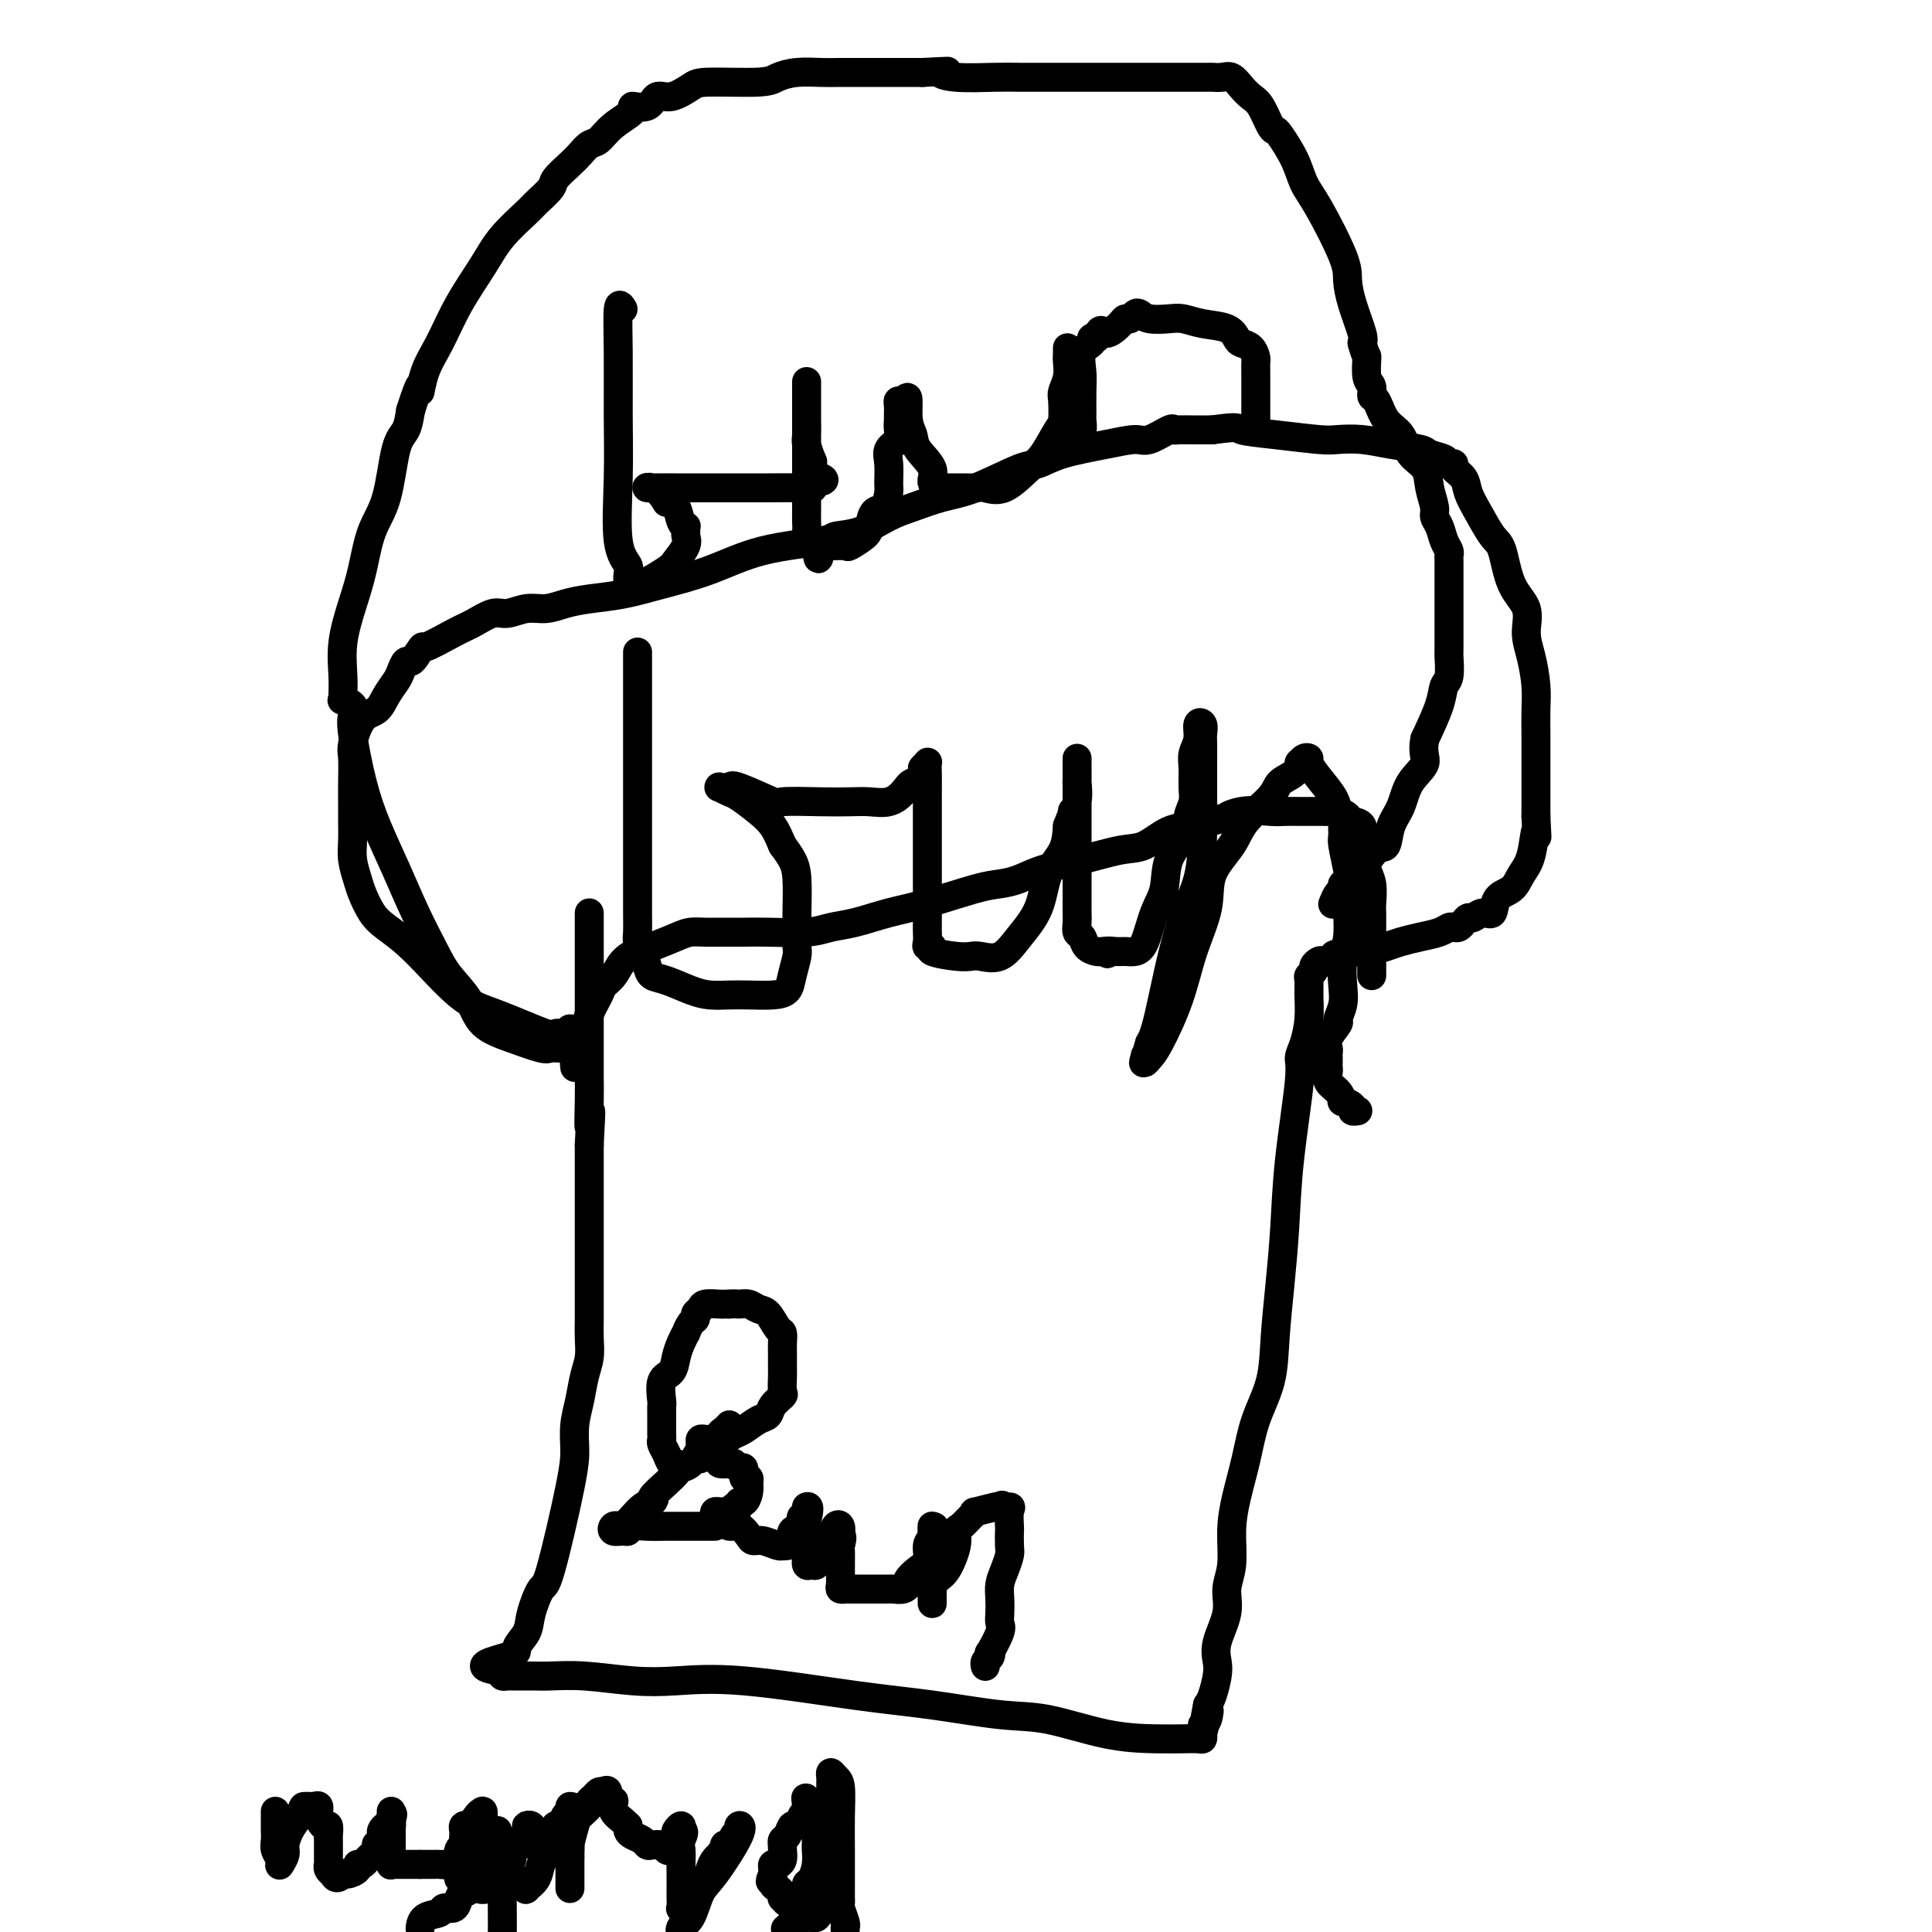 <svg viewBox='0 0 400 400' version='1.1' xmlns='http://www.w3.org/2000/svg' xmlns:xlink='http://www.w3.org/1999/xlink'><g fill='none' stroke='#000000' stroke-width='6' stroke-linecap='round' stroke-linejoin='round'><path d='M118,213c-0.014,0.425 -0.027,0.849 0,1c0.027,0.151 0.095,0.027 0,0c-0.095,-0.027 -0.352,0.042 -1,0c-0.648,-0.042 -1.687,-0.195 -2,0c-0.313,0.195 0.100,0.736 -2,0c-2.100,-0.736 -6.712,-2.751 -10,-4c-3.288,-1.249 -5.252,-1.731 -8,-4c-2.748,-2.269 -6.280,-6.325 -9,-9c-2.720,-2.675 -4.627,-3.968 -6,-5c-1.373,-1.032 -2.210,-1.801 -3,-3c-0.790,-1.199 -1.532,-2.828 -2,-4c-0.468,-1.172 -0.661,-1.887 -1,-3c-0.339,-1.113 -0.823,-2.624 -1,-4c-0.177,-1.376 -0.047,-2.617 0,-4c0.047,-1.383 0.011,-2.909 0,-4c-0.011,-1.091 0.002,-1.746 0,-3c-0.002,-1.254 -0.019,-3.108 0,-5c0.019,-1.892 0.074,-3.822 0,-5c-0.074,-1.178 -0.276,-1.604 0,-3c0.276,-1.396 1.029,-3.763 2,-5c0.971,-1.237 2.158,-1.344 3,-2c0.842,-0.656 1.339,-1.860 2,-3c0.661,-1.140 1.487,-2.217 2,-3c0.513,-0.783 0.715,-1.272 1,-2c0.285,-0.728 0.654,-1.696 1,-2c0.346,-0.304 0.670,0.056 1,0c0.330,-0.056 0.665,-0.528 1,-1'/><path d='M86,136c2.150,-3.079 1.025,-1.777 2,-2c0.975,-0.223 4.049,-1.973 6,-3c1.951,-1.027 2.780,-1.332 4,-2c1.220,-0.668 2.832,-1.699 4,-2c1.168,-0.301 1.892,0.126 3,0c1.108,-0.126 2.601,-0.807 4,-1c1.399,-0.193 2.705,0.100 4,0c1.295,-0.100 2.579,-0.595 4,-1c1.421,-0.405 2.977,-0.721 5,-1c2.023,-0.279 4.511,-0.523 7,-1c2.489,-0.477 4.979,-1.189 8,-2c3.021,-0.811 6.575,-1.721 10,-3c3.425,-1.279 6.723,-2.927 11,-4c4.277,-1.073 9.535,-1.572 12,-2c2.465,-0.428 2.139,-0.787 3,-1c0.861,-0.213 2.911,-0.281 5,-1c2.089,-0.719 4.219,-2.088 6,-3c1.781,-0.912 3.214,-1.367 5,-2c1.786,-0.633 3.926,-1.443 6,-2c2.074,-0.557 4.083,-0.859 7,-2c2.917,-1.141 6.742,-3.119 9,-4c2.258,-0.881 2.948,-0.665 4,-1c1.052,-0.335 2.464,-1.222 5,-2c2.536,-0.778 6.196,-1.448 9,-2c2.804,-0.552 4.753,-0.985 6,-1c1.247,-0.015 1.792,0.388 3,0c1.208,-0.388 3.078,-1.568 4,-2c0.922,-0.432 0.897,-0.116 1,0c0.103,0.116 0.336,0.031 1,0c0.664,-0.031 1.761,-0.009 3,0c1.239,0.009 2.619,0.004 4,0'/><path d='M251,89c5.863,-0.818 5.021,-0.364 6,0c0.979,0.364 3.778,0.636 7,1c3.222,0.364 6.867,0.818 9,1c2.133,0.182 2.755,0.090 4,0c1.245,-0.090 3.115,-0.179 5,0c1.885,0.179 3.786,0.626 6,1c2.214,0.374 4.741,0.674 6,1c1.259,0.326 1.250,0.678 2,1c0.750,0.322 2.261,0.613 3,1c0.739,0.387 0.708,0.869 1,1c0.292,0.131 0.906,-0.088 1,0c0.094,0.088 -0.333,0.482 0,1c0.333,0.518 1.426,1.160 2,2c0.574,0.840 0.627,1.880 1,3c0.373,1.120 1.064,2.322 2,4c0.936,1.678 2.117,3.834 3,5c0.883,1.166 1.469,1.342 2,3c0.531,1.658 1.008,4.799 2,7c0.992,2.201 2.501,3.463 3,5c0.499,1.537 -0.010,3.350 0,5c0.010,1.650 0.539,3.138 1,5c0.461,1.862 0.856,4.099 1,6c0.144,1.901 0.039,3.466 0,5c-0.039,1.534 -0.010,3.037 0,5c0.010,1.963 0.003,4.385 0,6c-0.003,1.615 -0.001,2.423 0,3c0.001,0.577 0.000,0.925 0,2c-0.000,1.075 -0.000,2.879 0,4c0.000,1.121 0.000,1.561 0,2'/><path d='M318,169c0.343,7.082 0.200,3.285 0,3c-0.200,-0.285 -0.459,2.940 -1,5c-0.541,2.060 -1.366,2.953 -2,4c-0.634,1.047 -1.077,2.246 -2,3c-0.923,0.754 -2.327,1.063 -3,2c-0.673,0.937 -0.614,2.503 -1,3c-0.386,0.497 -1.217,-0.073 -2,0c-0.783,0.073 -1.519,0.790 -2,1c-0.481,0.210 -0.706,-0.088 -1,0c-0.294,0.088 -0.658,0.563 -1,1c-0.342,0.437 -0.664,0.838 -1,1c-0.336,0.162 -0.688,0.085 -1,0c-0.312,-0.085 -0.585,-0.178 -1,0c-0.415,0.178 -0.971,0.626 -2,1c-1.029,0.374 -2.531,0.675 -4,1c-1.469,0.325 -2.905,0.676 -4,1c-1.095,0.324 -1.850,0.623 -3,1c-1.150,0.377 -2.694,0.832 -4,1c-1.306,0.168 -2.373,0.048 -3,0c-0.627,-0.048 -0.813,-0.024 -1,0'/><path d='M279,197c-4.892,1.270 -2.123,0.445 -1,0c1.123,-0.445 0.598,-0.508 0,0c-0.598,0.508 -1.269,1.589 -2,2c-0.731,0.411 -1.520,0.152 -2,0c-0.480,-0.152 -0.650,-0.197 -1,0c-0.350,0.197 -0.878,0.634 -1,1c-0.122,0.366 0.164,0.659 0,1c-0.164,0.341 -0.779,0.731 -1,1c-0.221,0.269 -0.049,0.418 0,1c0.049,0.582 -0.023,1.598 0,3c0.023,1.402 0.143,3.191 0,5c-0.143,1.809 -0.549,3.637 -1,5c-0.451,1.363 -0.947,2.261 -1,3c-0.053,0.739 0.336,1.321 0,5c-0.336,3.679 -1.398,10.456 -2,16c-0.602,5.544 -0.746,9.856 -1,14c-0.254,4.144 -0.620,8.121 -1,12c-0.380,3.879 -0.774,7.659 -1,11c-0.226,3.341 -0.285,6.243 -1,9c-0.715,2.757 -2.085,5.370 -3,8c-0.915,2.630 -1.374,5.276 -2,8c-0.626,2.724 -1.420,5.524 -2,8c-0.580,2.476 -0.948,4.626 -1,7c-0.052,2.374 0.210,4.971 0,7c-0.210,2.029 -0.893,3.490 -1,5c-0.107,1.510 0.361,3.069 0,5c-0.361,1.931 -1.550,4.233 -2,6c-0.450,1.767 -0.162,2.999 0,4c0.162,1.001 0.197,1.769 0,3c-0.197,1.231 -0.628,2.923 -1,4c-0.372,1.077 -0.686,1.538 -1,2'/><path d='M250,353c-2.027,10.770 -0.596,4.195 0,2c0.596,-2.195 0.356,-0.010 0,1c-0.356,1.010 -0.829,0.845 -1,1c-0.171,0.155 -0.039,0.630 0,1c0.039,0.370 -0.015,0.635 0,1c0.015,0.365 0.100,0.829 0,1c-0.100,0.171 -0.383,0.049 -1,0c-0.617,-0.049 -1.568,-0.026 -3,0c-1.432,0.026 -3.346,0.053 -6,0c-2.654,-0.053 -6.047,-0.187 -10,-1c-3.953,-0.813 -8.467,-2.306 -12,-3c-3.533,-0.694 -6.084,-0.589 -10,-1c-3.916,-0.411 -9.197,-1.339 -14,-2c-4.803,-0.661 -9.129,-1.057 -16,-2c-6.871,-0.943 -16.288,-2.435 -23,-3c-6.712,-0.565 -10.720,-0.204 -14,0c-3.280,0.204 -5.832,0.251 -9,0c-3.168,-0.251 -6.953,-0.799 -10,-1c-3.047,-0.201 -5.356,-0.053 -7,0c-1.644,0.053 -2.623,0.011 -4,0c-1.377,-0.011 -3.153,0.007 -4,0c-0.847,-0.007 -0.767,-0.040 -1,0c-0.233,0.040 -0.781,0.154 -1,0c-0.219,-0.154 -0.110,-0.577 0,-1'/><path d='M104,346c-7.600,-0.905 -1.599,-2.167 1,-3c2.599,-0.833 1.796,-1.239 2,-2c0.204,-0.761 1.413,-1.879 2,-3c0.587,-1.121 0.550,-2.245 1,-4c0.450,-1.755 1.388,-4.142 2,-5c0.612,-0.858 0.899,-0.188 2,-4c1.101,-3.812 3.016,-12.105 4,-17c0.984,-4.895 1.038,-6.391 1,-8c-0.038,-1.609 -0.168,-3.329 0,-5c0.168,-1.671 0.633,-3.292 1,-5c0.367,-1.708 0.634,-3.502 1,-5c0.366,-1.498 0.830,-2.698 1,-4c0.170,-1.302 0.046,-2.705 0,-4c-0.046,-1.295 -0.012,-2.480 0,-4c0.012,-1.520 0.003,-3.373 0,-5c-0.003,-1.627 -0.001,-3.027 0,-4c0.001,-0.973 0.000,-1.518 0,-3c-0.000,-1.482 -0.000,-3.902 0,-5c0.000,-1.098 0.000,-0.876 0,-1c-0.000,-0.124 -0.000,-0.596 0,-1c0.000,-0.404 0.000,-0.740 0,-1c-0.000,-0.260 -0.000,-0.444 0,-1c0.000,-0.556 0.000,-1.483 0,-2c-0.000,-0.517 -0.000,-0.623 0,-1c0.000,-0.377 0.000,-1.025 0,-2c-0.000,-0.975 -0.000,-2.279 0,-4c0.000,-1.721 0.000,-3.861 0,-6'/><path d='M122,237c0.619,-11.643 0.166,-5.250 0,-4c-0.166,1.250 -0.044,-2.642 0,-5c0.044,-2.358 0.012,-3.183 0,-5c-0.012,-1.817 -0.003,-4.626 0,-7c0.003,-2.374 0.001,-4.311 0,-6c-0.001,-1.689 -0.000,-3.128 0,-5c0.000,-1.872 0.000,-4.176 0,-6c-0.000,-1.824 -0.000,-3.168 0,-4c0.000,-0.832 0.000,-1.151 0,-2c-0.000,-0.849 -0.000,-2.229 0,-3c0.000,-0.771 0.000,-0.935 0,-1c-0.000,-0.065 -0.000,-0.033 0,0'/><path d='M119,221c-0.087,-0.829 -0.174,-1.657 0,-2c0.174,-0.343 0.609,-0.199 1,-1c0.391,-0.801 0.738,-2.545 1,-4c0.262,-1.455 0.439,-2.620 1,-4c0.561,-1.380 1.505,-2.976 2,-4c0.495,-1.024 0.542,-1.478 1,-2c0.458,-0.522 1.326,-1.113 2,-2c0.674,-0.887 1.152,-2.070 2,-3c0.848,-0.930 2.065,-1.608 3,-2c0.935,-0.392 1.589,-0.497 3,-1c1.411,-0.503 3.581,-1.403 5,-2c1.419,-0.597 2.087,-0.892 3,-1c0.913,-0.108 2.071,-0.028 3,0c0.929,0.028 1.630,0.004 3,0c1.370,-0.004 3.410,0.011 5,0c1.590,-0.011 2.730,-0.048 5,0c2.270,0.048 5.669,0.180 8,0c2.331,-0.180 3.593,-0.671 5,-1c1.407,-0.329 2.960,-0.494 5,-1c2.040,-0.506 4.569,-1.353 7,-2c2.431,-0.647 4.765,-1.093 8,-2c3.235,-0.907 7.369,-2.273 10,-3c2.631,-0.727 3.757,-0.815 5,-1c1.243,-0.185 2.603,-0.467 4,-1c1.397,-0.533 2.830,-1.316 5,-2c2.170,-0.684 5.077,-1.268 8,-2c2.923,-0.732 5.863,-1.610 8,-2c2.137,-0.390 3.470,-0.290 5,-1c1.530,-0.710 3.258,-2.230 5,-3c1.742,-0.770 3.498,-0.792 5,-1c1.502,-0.208 2.751,-0.604 4,-1'/><path d='M251,170c12.320,-3.415 6.119,-1.451 4,-1c-2.119,0.451 -0.156,-0.611 2,-1c2.156,-0.389 4.504,-0.104 6,0c1.496,0.104 2.140,0.028 3,0c0.860,-0.028 1.935,-0.008 3,0c1.065,0.008 2.121,0.005 3,0c0.879,-0.005 1.582,-0.012 2,0c0.418,0.012 0.550,0.042 1,0c0.450,-0.042 1.217,-0.158 2,0c0.783,0.158 1.582,0.590 2,1c0.418,0.410 0.456,0.799 1,1c0.544,0.201 1.595,0.213 2,1c0.405,0.787 0.165,2.348 0,3c-0.165,0.652 -0.254,0.395 0,1c0.254,0.605 0.853,2.072 1,3c0.147,0.928 -0.157,1.315 0,2c0.157,0.685 0.774,1.667 1,3c0.226,1.333 0.061,3.017 0,4c-0.061,0.983 -0.016,1.265 0,2c0.016,0.735 0.004,1.924 0,3c-0.004,1.076 -0.001,2.040 0,3c0.001,0.960 0.000,1.917 0,3c-0.000,1.083 -0.000,2.292 0,3c0.000,0.708 0.000,0.917 0,1c-0.000,0.083 -0.000,0.042 0,0'/><path d='M118,217c0.172,-0.003 0.344,-0.006 0,0c-0.344,0.006 -1.205,0.023 -2,0c-0.795,-0.023 -1.523,-0.084 -2,0c-0.477,0.084 -0.701,0.312 -2,0c-1.299,-0.312 -3.673,-1.164 -6,-2c-2.327,-0.836 -4.607,-1.655 -6,-3c-1.393,-1.345 -1.898,-3.217 -3,-5c-1.102,-1.783 -2.802,-3.478 -4,-5c-1.198,-1.522 -1.896,-2.870 -3,-5c-1.104,-2.130 -2.615,-5.042 -4,-8c-1.385,-2.958 -2.645,-5.961 -4,-9c-1.355,-3.039 -2.806,-6.113 -4,-9c-1.194,-2.887 -2.131,-5.586 -3,-9c-0.869,-3.414 -1.669,-7.541 -2,-10c-0.331,-2.459 -0.194,-3.248 0,-4c0.194,-0.752 0.445,-1.465 0,-2c-0.445,-0.535 -1.585,-0.891 -2,-1c-0.415,-0.109 -0.105,0.030 0,0c0.105,-0.030 0.006,-0.230 0,-1c-0.006,-0.770 0.080,-2.109 0,-4c-0.080,-1.891 -0.327,-4.334 0,-7c0.327,-2.666 1.228,-5.554 2,-8c0.772,-2.446 1.415,-4.450 2,-7c0.585,-2.550 1.113,-5.647 2,-8c0.887,-2.353 2.135,-3.960 3,-7c0.865,-3.040 1.348,-7.511 2,-10c0.652,-2.489 1.472,-2.997 2,-4c0.528,-1.003 0.764,-2.502 1,-4'/><path d='M85,85c2.594,-8.159 2.081,-4.558 2,-4c-0.081,0.558 0.272,-1.928 1,-4c0.728,-2.072 1.831,-3.732 3,-6c1.169,-2.268 2.405,-5.145 4,-8c1.595,-2.855 3.549,-5.689 5,-8c1.451,-2.311 2.400,-4.099 4,-6c1.600,-1.901 3.850,-3.917 5,-5c1.150,-1.083 1.200,-1.234 2,-2c0.800,-0.766 2.350,-2.146 3,-3c0.650,-0.854 0.400,-1.183 1,-2c0.600,-0.817 2.049,-2.122 3,-3c0.951,-0.878 1.405,-1.327 2,-2c0.595,-0.673 1.330,-1.568 2,-2c0.670,-0.432 1.275,-0.401 2,-1c0.725,-0.599 1.569,-1.829 3,-3c1.431,-1.171 3.449,-2.284 4,-3c0.551,-0.716 -0.364,-1.036 0,-1c0.364,0.036 2.009,0.426 3,0c0.991,-0.426 1.330,-1.669 2,-2c0.670,-0.331 1.673,0.248 3,0c1.327,-0.248 2.979,-1.324 4,-2c1.021,-0.676 1.410,-0.952 4,-1c2.590,-0.048 7.381,0.131 10,0c2.619,-0.131 3.066,-0.571 4,-1c0.934,-0.429 2.354,-0.847 4,-1c1.646,-0.153 3.517,-0.041 5,0c1.483,0.041 2.577,0.011 4,0c1.423,-0.011 3.175,-0.003 5,0c1.825,0.003 3.722,0.001 5,0c1.278,-0.001 1.937,-0.000 3,0c1.063,0.000 2.532,0.000 4,0'/><path d='M191,15c7.642,-0.370 4.748,-0.295 4,0c-0.748,0.295 0.649,0.811 3,1c2.351,0.189 5.656,0.051 8,0c2.344,-0.051 3.726,-0.014 5,0c1.274,0.014 2.440,0.004 4,0c1.560,-0.004 3.515,-0.001 5,0c1.485,0.001 2.499,0.000 4,0c1.501,-0.000 3.490,-0.000 5,0c1.510,0.000 2.543,0.000 4,0c1.457,-0.000 3.340,0.000 5,0c1.660,-0.000 3.098,-0.000 4,0c0.902,0.000 1.267,0.000 2,0c0.733,-0.000 1.835,-0.002 3,0c1.165,0.002 2.395,0.006 3,0c0.605,-0.006 0.585,-0.023 1,0c0.415,0.023 1.266,0.087 2,0c0.734,-0.087 1.352,-0.325 2,0c0.648,0.325 1.326,1.211 2,2c0.674,0.789 1.345,1.479 2,2c0.655,0.521 1.296,0.872 2,2c0.704,1.128 1.473,3.033 2,4c0.527,0.967 0.813,0.997 1,1c0.187,0.003 0.275,-0.022 1,1c0.725,1.022 2.089,3.091 3,5c0.911,1.909 1.370,3.660 2,5c0.630,1.340 1.430,2.271 3,5c1.570,2.729 3.910,7.256 5,10c1.090,2.744 0.931,3.705 1,5c0.069,1.295 0.365,2.926 1,5c0.635,2.074 1.610,4.593 2,6c0.390,1.407 0.195,1.704 0,2'/><path d='M282,71c0.862,3.245 1.018,2.358 1,3c-0.018,0.642 -0.210,2.812 0,4c0.210,1.188 0.823,1.394 1,2c0.177,0.606 -0.081,1.611 0,2c0.081,0.389 0.502,0.161 1,1c0.498,0.839 1.075,2.744 2,4c0.925,1.256 2.199,1.863 3,3c0.801,1.137 1.128,2.805 2,4c0.872,1.195 2.289,1.919 3,3c0.711,1.081 0.715,2.520 1,4c0.285,1.480 0.851,3.002 1,4c0.149,0.998 -0.118,1.472 0,2c0.118,0.528 0.620,1.111 1,2c0.380,0.889 0.638,2.085 1,3c0.362,0.915 0.829,1.550 1,2c0.171,0.450 0.046,0.715 0,1c-0.046,0.285 -0.012,0.590 0,1c0.012,0.410 0.003,0.924 0,2c-0.003,1.076 -0.001,2.713 0,4c0.001,1.287 0.000,2.223 0,3c-0.000,0.777 -0.000,1.396 0,2c0.000,0.604 0.001,1.195 0,2c-0.001,0.805 -0.004,1.825 0,3c0.004,1.175 0.014,2.507 0,3c-0.014,0.493 -0.051,0.149 0,1c0.051,0.851 0.189,2.898 0,4c-0.189,1.102 -0.705,1.258 -1,2c-0.295,0.742 -0.370,2.069 -1,4c-0.630,1.931 -1.815,4.465 -3,7'/><path d='M295,153c-0.616,2.969 0.344,3.893 0,5c-0.344,1.107 -1.992,2.398 -3,4c-1.008,1.602 -1.376,3.514 -2,5c-0.624,1.486 -1.503,2.545 -2,4c-0.497,1.455 -0.610,3.307 -1,4c-0.390,0.693 -1.056,0.227 -2,1c-0.944,0.773 -2.165,2.783 -3,4c-0.835,1.217 -1.285,1.640 -2,2c-0.715,0.360 -1.694,0.657 -2,1c-0.306,0.343 0.062,0.731 0,1c-0.062,0.269 -0.555,0.419 -1,1c-0.445,0.581 -0.841,1.595 -1,2c-0.159,0.405 -0.079,0.203 0,0'/><path d='M129,64c-0.424,-0.705 -0.848,-1.410 -1,0c-0.152,1.410 -0.033,4.934 0,9c0.033,4.066 -0.019,8.675 0,13c0.019,4.325 0.111,8.367 0,13c-0.111,4.633 -0.423,9.858 0,13c0.423,3.142 1.581,4.201 2,5c0.419,0.799 0.097,1.339 0,2c-0.097,0.661 0.029,1.444 0,2c-0.029,0.556 -0.215,0.885 0,1c0.215,0.115 0.830,0.015 1,0c0.170,-0.015 -0.105,0.053 0,0c0.105,-0.053 0.588,-0.227 2,-1c1.412,-0.773 3.751,-2.143 5,-3c1.249,-0.857 1.406,-1.200 2,-2c0.594,-0.800 1.624,-2.056 2,-3c0.376,-0.944 0.098,-1.574 0,-2c-0.098,-0.426 -0.014,-0.646 0,-1c0.014,-0.354 -0.040,-0.841 0,-1c0.040,-0.159 0.176,0.009 0,0c-0.176,-0.009 -0.663,-0.195 -1,-1c-0.337,-0.805 -0.525,-2.230 -1,-3c-0.475,-0.770 -1.238,-0.885 -2,-1'/><path d='M138,104c-1.206,-2.072 -2.220,-2.751 -3,-3c-0.780,-0.249 -1.327,-0.067 -1,0c0.327,0.067 1.528,0.018 2,0c0.472,-0.018 0.214,-0.004 4,0c3.786,0.004 11.617,-0.002 15,0c3.383,0.002 2.319,0.011 4,0c1.681,-0.011 6.106,-0.041 8,0c1.894,0.041 1.255,0.155 1,0c-0.255,-0.155 -0.128,-0.577 0,-1'/><path d='M168,100c5.109,-0.491 1.383,-1.218 0,-2c-1.383,-0.782 -0.423,-1.619 0,-2c0.423,-0.381 0.310,-0.307 0,-1c-0.310,-0.693 -0.815,-2.152 -1,-3c-0.185,-0.848 -0.050,-1.084 0,-2c0.050,-0.916 0.013,-2.511 0,-3c-0.013,-0.489 -0.004,0.127 0,0c0.004,-0.127 0.001,-0.999 0,-2c-0.001,-1.001 -0.000,-2.132 0,-3c0.000,-0.868 0.000,-1.472 0,-2c-0.000,-0.528 -0.000,-0.979 0,-1c0.000,-0.021 -0.000,0.388 0,1c0.000,0.612 0.000,1.427 0,3c-0.000,1.573 -0.000,3.906 0,6c0.000,2.094 0.000,3.950 0,6c-0.000,2.050 -0.002,4.293 0,6c0.002,1.707 0.006,2.877 0,4c-0.006,1.123 -0.022,2.198 0,3c0.022,0.802 0.083,1.331 0,2c-0.083,0.669 -0.309,1.477 0,2c0.309,0.523 1.155,0.762 2,1'/><path d='M169,113c0.474,5.260 0.660,1.409 1,0c0.340,-1.409 0.834,-0.376 1,0c0.166,0.376 0.002,0.094 0,0c-0.002,-0.094 0.157,-0.002 1,0c0.843,0.002 2.372,-0.088 3,0c0.628,0.088 0.357,0.352 1,0c0.643,-0.352 2.201,-1.320 3,-2c0.799,-0.680 0.841,-1.072 1,-2c0.159,-0.928 0.435,-2.391 1,-3c0.565,-0.609 1.417,-0.365 2,-1c0.583,-0.635 0.896,-2.148 1,-3c0.104,-0.852 -0.000,-1.043 0,-2c0.000,-0.957 0.105,-2.681 0,-4c-0.105,-1.319 -0.420,-2.234 0,-3c0.420,-0.766 1.577,-1.384 2,-2c0.423,-0.616 0.114,-1.229 0,-2c-0.114,-0.771 -0.031,-1.700 0,-2c0.031,-0.300 0.011,0.027 0,0c-0.011,-0.027 -0.013,-0.409 0,-1c0.013,-0.591 0.042,-1.390 0,-2c-0.042,-0.610 -0.155,-1.031 0,-1c0.155,0.031 0.577,0.516 1,1'/><path d='M187,84c1.406,-3.932 0.921,-0.262 1,2c0.079,2.262 0.723,3.118 1,4c0.277,0.882 0.189,1.792 1,3c0.811,1.208 2.522,2.716 3,4c0.478,1.284 -0.275,2.344 0,3c0.275,0.656 1.578,0.908 2,1c0.422,0.092 -0.039,0.025 0,0c0.039,-0.025 0.577,-0.006 1,0c0.423,0.006 0.731,0.001 1,0c0.269,-0.001 0.499,0.003 1,0c0.501,-0.003 1.271,-0.014 2,0c0.729,0.014 1.415,0.054 2,0c0.585,-0.054 1.067,-0.200 2,0c0.933,0.200 2.317,0.747 4,0c1.683,-0.747 3.667,-2.788 5,-4c1.333,-1.212 2.016,-1.594 3,-3c0.984,-1.406 2.267,-3.835 3,-5c0.733,-1.165 0.914,-1.065 1,-2c0.086,-0.935 0.076,-2.903 0,-4c-0.076,-1.097 -0.216,-1.322 0,-2c0.216,-0.678 0.790,-1.809 1,-3c0.210,-1.191 0.056,-2.443 0,-3c-0.056,-0.557 -0.015,-0.419 0,-1c0.015,-0.581 0.004,-1.880 0,-2c-0.004,-0.120 -0.002,0.940 0,2'/><path d='M221,74c0.475,-2.472 0.663,-1.153 1,0c0.337,1.153 0.822,2.140 1,3c0.178,0.860 0.048,1.592 0,2c-0.048,0.408 -0.012,0.490 0,1c0.012,0.510 0.002,1.448 0,2c-0.002,0.552 0.003,0.718 0,1c-0.003,0.282 -0.015,0.681 0,1c0.015,0.319 0.057,0.559 0,1c-0.057,0.441 -0.211,1.083 0,2c0.211,0.917 0.789,2.108 1,2c0.211,-0.108 0.054,-1.517 0,-2c-0.054,-0.483 -0.007,-0.041 0,-1c0.007,-0.959 -0.027,-3.318 0,-5c0.027,-1.682 0.115,-2.685 0,-4c-0.115,-1.315 -0.433,-2.940 0,-4c0.433,-1.060 1.617,-1.555 2,-2c0.383,-0.445 -0.033,-0.842 0,-1c0.033,-0.158 0.517,-0.079 1,0'/><path d='M227,70c0.903,-2.752 1.159,-1.133 2,-1c0.841,0.133 2.266,-1.219 3,-2c0.734,-0.781 0.775,-0.990 1,-1c0.225,-0.010 0.633,0.180 1,0c0.367,-0.180 0.691,-0.728 1,-1c0.309,-0.272 0.601,-0.266 1,0c0.399,0.266 0.905,0.791 2,1c1.095,0.209 2.780,0.101 4,0c1.220,-0.101 1.975,-0.196 3,0c1.025,0.196 2.320,0.681 4,1c1.680,0.319 3.746,0.471 5,1c1.254,0.529 1.695,1.436 2,2c0.305,0.564 0.474,0.784 1,1c0.526,0.216 1.409,0.428 2,1c0.591,0.572 0.890,1.505 1,2c0.110,0.495 0.029,0.551 0,1c-0.029,0.449 -0.008,1.289 0,2c0.008,0.711 0.002,1.293 0,2c-0.002,0.707 -0.001,1.538 0,2c0.001,0.462 0.000,0.554 0,1c-0.000,0.446 -0.000,1.247 0,2c0.000,0.753 0.000,1.459 0,2c-0.000,0.541 -0.000,0.916 0,1c0.000,0.084 0.000,-0.122 0,0c-0.000,0.122 -0.000,0.571 0,1c0.000,0.429 0.000,0.837 0,1c-0.000,0.163 -0.000,0.082 0,0'/><path d='M132,135c0.000,0.444 0.000,0.889 0,1c-0.000,0.111 -0.000,-0.111 0,1c0.000,1.111 0.000,3.554 0,7c-0.000,3.446 -0.000,7.895 0,11c0.000,3.105 0.000,4.866 0,8c-0.000,3.134 -0.001,7.641 0,11c0.001,3.359 0.003,5.571 0,8c-0.003,2.429 -0.012,5.077 0,7c0.012,1.923 0.043,3.121 0,4c-0.043,0.879 -0.162,1.439 0,2c0.162,0.561 0.605,1.124 1,2c0.395,0.876 0.741,2.067 1,3c0.259,0.933 0.432,1.609 1,2c0.568,0.391 1.532,0.497 3,1c1.468,0.503 3.439,1.403 5,2c1.561,0.597 2.712,0.890 4,1c1.288,0.110 2.712,0.036 4,0c1.288,-0.036 2.440,-0.034 4,0c1.560,0.034 3.528,0.099 5,0c1.472,-0.099 2.447,-0.361 3,-1c0.553,-0.639 0.684,-1.655 1,-3c0.316,-1.345 0.817,-3.021 1,-4c0.183,-0.979 0.047,-1.262 0,-2c-0.047,-0.738 -0.004,-1.930 0,-3c0.004,-1.070 -0.030,-2.019 0,-4c0.030,-1.981 0.123,-4.995 0,-7c-0.123,-2.005 -0.464,-3.001 -1,-4c-0.536,-0.999 -1.268,-1.999 -2,-3'/><path d='M162,175c-0.794,-1.852 -1.278,-2.983 -2,-4c-0.722,-1.017 -1.681,-1.918 -3,-3c-1.319,-1.082 -2.996,-2.343 -4,-3c-1.004,-0.657 -1.333,-0.711 -2,-1c-0.667,-0.289 -1.670,-0.812 -2,-1c-0.330,-0.188 0.015,-0.039 0,0c-0.015,0.039 -0.389,-0.032 0,0c0.389,0.032 1.541,0.166 2,0c0.459,-0.166 0.226,-0.633 2,0c1.774,0.633 5.555,2.365 7,3c1.445,0.635 0.554,0.172 2,0c1.446,-0.172 5.231,-0.051 8,0c2.769,0.051 4.523,0.034 6,0c1.477,-0.034 2.676,-0.084 4,0c1.324,0.084 2.771,0.303 4,0c1.229,-0.303 2.238,-1.128 3,-2c0.762,-0.872 1.276,-1.790 2,-2c0.724,-0.210 1.656,0.290 2,0c0.344,-0.290 0.098,-1.368 0,-2c-0.098,-0.632 -0.049,-0.816 0,-1'/><path d='M191,159c1.309,-1.385 1.083,-1.346 1,-1c-0.083,0.346 -0.022,1.000 0,2c0.022,1.000 0.006,2.347 0,5c-0.006,2.653 -0.001,6.612 0,10c0.001,3.388 -0.001,6.204 0,9c0.001,2.796 0.005,5.572 0,7c-0.005,1.428 -0.020,1.510 0,2c0.020,0.490 0.074,1.389 0,2c-0.074,0.611 -0.276,0.934 0,1c0.276,0.066 1.031,-0.127 1,0c-0.031,0.127 -0.847,0.573 0,1c0.847,0.427 3.359,0.836 5,1c1.641,0.164 2.411,0.084 3,0c0.589,-0.084 0.996,-0.171 2,0c1.004,0.171 2.605,0.599 4,0c1.395,-0.599 2.584,-2.224 4,-4c1.416,-1.776 3.060,-3.703 4,-6c0.940,-2.297 1.176,-4.965 2,-7c0.824,-2.035 2.235,-3.439 3,-5c0.765,-1.561 0.882,-3.281 1,-5'/><path d='M221,171c1.713,-4.185 0.995,-3.146 1,-3c0.005,0.146 0.733,-0.601 1,-2c0.267,-1.399 0.071,-3.451 0,-4c-0.071,-0.549 -0.019,0.406 0,0c0.019,-0.406 0.005,-2.172 0,-3c-0.005,-0.828 -0.001,-0.718 0,-1c0.001,-0.282 0.000,-0.958 0,-1c-0.000,-0.042 -0.000,0.549 0,1c0.000,0.451 0.000,0.763 0,2c-0.000,1.237 -0.000,3.399 0,5c0.000,1.601 0.000,2.640 0,4c-0.000,1.360 0.000,3.041 0,4c-0.000,0.959 -0.000,1.195 0,2c0.000,0.805 0.000,2.178 0,3c-0.000,0.822 -0.000,1.095 0,2c0.000,0.905 0.000,2.444 0,3c-0.000,0.556 -0.001,0.128 0,1c0.001,0.872 0.003,3.045 0,4c-0.003,0.955 -0.013,0.693 0,1c0.013,0.307 0.049,1.182 0,2c-0.049,0.818 -0.182,1.578 0,2c0.182,0.422 0.679,0.505 1,1c0.321,0.495 0.468,1.401 1,2c0.532,0.599 1.451,0.892 2,1c0.549,0.108 0.728,0.031 1,0c0.272,-0.031 0.636,-0.015 1,0'/><path d='M229,197c0.833,0.927 -0.086,0.246 0,0c0.086,-0.246 1.177,-0.057 2,0c0.823,0.057 1.376,-0.019 2,0c0.624,0.019 1.317,0.134 2,0c0.683,-0.134 1.356,-0.517 2,-2c0.644,-1.483 1.257,-4.067 2,-6c0.743,-1.933 1.614,-3.217 2,-5c0.386,-1.783 0.285,-4.065 1,-6c0.715,-1.935 2.244,-3.522 3,-5c0.756,-1.478 0.737,-2.846 1,-4c0.263,-1.154 0.806,-2.093 1,-3c0.194,-0.907 0.037,-1.781 0,-3c-0.037,-1.219 0.046,-2.784 0,-4c-0.046,-1.216 -0.223,-2.085 0,-3c0.223,-0.915 0.844,-1.876 1,-3c0.156,-1.124 -0.154,-2.411 0,-3c0.154,-0.589 0.773,-0.480 1,0c0.227,0.480 0.061,1.330 0,2c-0.061,0.670 -0.017,1.159 0,2c0.017,0.841 0.007,2.033 0,4c-0.007,1.967 -0.012,4.708 0,7c0.012,2.292 0.039,4.136 0,7c-0.039,2.864 -0.144,6.747 -1,10c-0.856,3.253 -2.461,5.876 -4,11c-1.539,5.124 -3.011,12.750 -4,17c-0.989,4.250 -1.494,5.125 -2,6'/><path d='M238,216c-1.777,5.959 -1.218,3.855 -1,3c0.218,-0.855 0.096,-0.461 0,0c-0.096,0.461 -0.165,0.991 0,1c0.165,0.009 0.563,-0.502 1,-1c0.437,-0.498 0.912,-0.985 2,-3c1.088,-2.015 2.788,-5.560 4,-9c1.212,-3.440 1.935,-6.775 3,-10c1.065,-3.225 2.471,-6.341 3,-9c0.529,-2.659 0.181,-4.862 1,-7c0.819,-2.138 2.804,-4.210 4,-6c1.196,-1.790 1.603,-3.296 3,-5c1.397,-1.704 3.785,-3.604 5,-5c1.215,-1.396 1.256,-2.287 2,-3c0.744,-0.713 2.189,-1.249 3,-2c0.811,-0.751 0.986,-1.716 1,-2c0.014,-0.284 -0.135,0.114 0,0c0.135,-0.114 0.554,-0.740 1,-1c0.446,-0.260 0.918,-0.155 1,0c0.082,0.155 -0.225,0.361 0,1c0.225,0.639 0.984,1.710 2,3c1.016,1.290 2.290,2.797 3,4c0.710,1.203 0.855,2.101 1,3'/><path d='M277,168c1.305,2.272 1.068,2.451 1,3c-0.068,0.549 0.035,1.467 0,2c-0.035,0.533 -0.206,0.682 0,2c0.206,1.318 0.788,3.804 1,5c0.212,1.196 0.053,1.102 0,2c-0.053,0.898 -0.000,2.788 0,4c0.000,1.212 -0.051,1.745 0,3c0.051,1.255 0.206,3.233 0,5c-0.206,1.767 -0.771,3.322 -1,5c-0.229,1.678 -0.121,3.478 0,5c0.121,1.522 0.257,2.765 0,4c-0.257,1.235 -0.906,2.464 -1,3c-0.094,0.536 0.367,0.381 0,1c-0.367,0.619 -1.562,2.011 -2,3c-0.438,0.989 -0.117,1.575 0,2c0.117,0.425 0.032,0.690 0,1c-0.032,0.310 -0.010,0.663 0,1c0.010,0.337 0.009,0.656 0,1c-0.009,0.344 -0.026,0.713 0,1c0.026,0.287 0.096,0.493 0,1c-0.096,0.507 -0.358,1.316 0,2c0.358,0.684 1.335,1.245 2,2c0.665,0.755 1.019,1.705 1,2c-0.019,0.295 -0.411,-0.065 0,0c0.411,0.065 1.626,0.553 2,1c0.374,0.447 -0.092,0.851 0,1c0.092,0.149 0.740,0.043 1,0c0.260,-0.043 0.130,-0.021 0,0'/><path d='M57,375c-0.001,0.357 -0.001,0.714 0,1c0.001,0.286 0.004,0.500 0,1c-0.004,0.500 -0.015,1.287 0,2c0.015,0.713 0.057,1.354 0,2c-0.057,0.646 -0.212,1.299 0,2c0.212,0.701 0.793,1.450 1,2c0.207,0.550 0.041,0.903 0,1c-0.041,0.097 0.044,-0.060 0,0c-0.044,0.060 -0.216,0.336 0,0c0.216,-0.336 0.821,-1.286 1,-2c0.179,-0.714 -0.067,-1.192 0,-2c0.067,-0.808 0.448,-1.945 1,-3c0.552,-1.055 1.276,-2.027 2,-3'/><path d='M62,376c0.781,-2.000 0.735,-2.002 1,-2c0.265,0.002 0.841,0.006 1,0c0.159,-0.006 -0.098,-0.022 0,0c0.098,0.022 0.552,0.081 1,0c0.448,-0.081 0.891,-0.302 1,0c0.109,0.302 -0.114,1.127 0,2c0.114,0.873 0.567,1.793 1,2c0.433,0.207 0.848,-0.300 1,0c0.152,0.300 0.041,1.408 0,2c-0.041,0.592 -0.011,0.669 0,1c0.011,0.331 0.003,0.916 0,1c-0.003,0.084 -0.000,-0.332 0,0c0.000,0.332 -0.001,1.412 0,2c0.001,0.588 0.004,0.683 0,1c-0.004,0.317 -0.015,0.856 0,1c0.015,0.144 0.056,-0.106 0,0c-0.056,0.106 -0.207,0.567 0,1c0.207,0.433 0.774,0.838 1,1c0.226,0.162 0.113,0.081 0,0'/><path d='M69,388c0.580,1.535 1.532,0.374 2,0c0.468,-0.374 0.454,0.040 1,0c0.546,-0.040 1.652,-0.535 2,-1c0.348,-0.465 -0.061,-0.899 0,-1c0.061,-0.101 0.591,0.132 1,0c0.409,-0.132 0.698,-0.627 1,-1c0.302,-0.373 0.616,-0.622 1,-1c0.384,-0.378 0.839,-0.885 1,-1c0.161,-0.115 0.029,0.162 0,0c-0.029,-0.162 0.045,-0.765 0,-1c-0.045,-0.235 -0.209,-0.104 0,0c0.209,0.104 0.791,0.182 1,0c0.209,-0.182 0.046,-0.622 0,-1c-0.046,-0.378 0.026,-0.693 0,-1c-0.026,-0.307 -0.151,-0.607 0,-1c0.151,-0.393 0.576,-0.880 1,-1c0.424,-0.120 0.846,0.128 1,0c0.154,-0.128 0.041,-0.632 0,-1c-0.041,-0.368 -0.011,-0.599 0,-1c0.011,-0.401 0.003,-0.972 0,-1c-0.003,-0.028 -0.002,0.486 0,1'/><path d='M81,376c0.619,-1.069 0.166,0.258 0,1c-0.166,0.742 -0.045,0.898 0,1c0.045,0.102 0.012,0.150 0,1c-0.012,0.850 -0.004,2.501 0,3c0.004,0.499 0.005,-0.153 0,0c-0.005,0.153 -0.017,1.113 0,2c0.017,0.887 0.064,1.702 0,2c-0.064,0.298 -0.238,0.080 0,0c0.238,-0.080 0.890,-0.021 1,0c0.110,0.021 -0.321,0.006 0,0c0.321,-0.006 1.395,-0.002 2,0c0.605,0.002 0.740,0.000 1,0c0.260,-0.000 0.646,-0.000 1,0c0.354,0.000 0.677,0.000 1,0'/><path d='M87,386c0.898,0.000 0.142,0.001 0,0c-0.142,-0.001 0.329,-0.003 1,0c0.671,0.003 1.543,0.012 2,0c0.457,-0.012 0.500,-0.044 1,0c0.500,0.044 1.458,0.165 2,0c0.542,-0.165 0.667,-0.618 1,-1c0.333,-0.382 0.873,-0.695 1,-1c0.127,-0.305 -0.159,-0.603 0,-1c0.159,-0.397 0.763,-0.894 1,-1c0.237,-0.106 0.106,0.179 0,0c-0.106,-0.179 -0.187,-0.822 0,-1c0.187,-0.178 0.642,0.111 1,0c0.358,-0.111 0.617,-0.620 1,-1c0.383,-0.380 0.888,-0.632 1,-1c0.112,-0.368 -0.169,-0.853 0,-1c0.169,-0.147 0.788,0.043 1,0c0.212,-0.043 0.019,-0.319 0,-1c-0.019,-0.681 0.138,-1.766 0,-2c-0.138,-0.234 -0.569,0.383 -1,1'/><path d='M99,376c0.746,-1.385 -0.388,0.152 -1,1c-0.612,0.848 -0.700,1.006 -1,1c-0.300,-0.006 -0.811,-0.175 -1,0c-0.189,0.175 -0.054,0.694 0,1c0.054,0.306 0.029,0.400 0,1c-0.029,0.600 -0.060,1.705 0,2c0.060,0.295 0.213,-0.219 0,0c-0.213,0.219 -0.790,1.173 -1,2c-0.210,0.827 -0.054,1.528 0,2c0.054,0.472 0.004,0.714 0,1c-0.004,0.286 0.037,0.615 0,1c-0.037,0.385 -0.154,0.824 0,1c0.154,0.176 0.577,0.088 1,0'/><path d='M96,389c-0.266,2.015 0.570,0.551 1,0c0.430,-0.551 0.453,-0.190 1,0c0.547,0.190 1.619,0.211 2,0c0.381,-0.211 0.073,-0.652 0,-1c-0.073,-0.348 0.089,-0.604 0,-1c-0.089,-0.396 -0.430,-0.933 0,-1c0.430,-0.067 1.632,0.337 2,0c0.368,-0.337 -0.098,-1.414 0,-2c0.098,-0.586 0.758,-0.681 1,-1c0.242,-0.319 0.065,-0.860 0,-1c-0.065,-0.140 -0.017,0.123 0,0c0.017,-0.123 0.005,-0.631 0,-1c-0.005,-0.369 -0.001,-0.599 0,-1c0.001,-0.401 0.000,-0.972 0,-1c-0.000,-0.028 -0.000,0.486 0,1'/><path d='M103,380c0.480,-0.957 0.181,1.150 0,2c-0.181,0.850 -0.245,0.443 0,1c0.245,0.557 0.798,2.077 1,3c0.202,0.923 0.055,1.248 0,3c-0.055,1.752 -0.016,4.929 0,7c0.016,2.071 0.008,3.035 0,4'/><path d='M87,399c-0.026,0.205 -0.053,0.411 0,0c0.053,-0.411 0.185,-1.437 1,-2c0.815,-0.563 2.311,-0.661 3,-1c0.689,-0.339 0.570,-0.917 1,-1c0.430,-0.083 1.410,0.331 2,0c0.590,-0.331 0.789,-1.407 1,-2c0.211,-0.593 0.432,-0.701 1,-1c0.568,-0.299 1.483,-0.787 2,-1c0.517,-0.213 0.635,-0.151 1,0c0.365,0.151 0.976,0.391 2,0c1.024,-0.391 2.460,-1.413 3,-2c0.540,-0.587 0.182,-0.738 0,-1c-0.182,-0.262 -0.190,-0.634 0,-1c0.190,-0.366 0.577,-0.727 1,-1c0.423,-0.273 0.883,-0.458 1,-1c0.117,-0.542 -0.109,-1.441 0,-2c0.109,-0.559 0.555,-0.780 1,-1'/><path d='M107,382c0.626,-0.979 0.691,0.074 1,0c0.309,-0.074 0.863,-1.274 1,-2c0.137,-0.726 -0.144,-0.978 0,-1c0.144,-0.022 0.712,0.186 1,0c0.288,-0.186 0.295,-0.765 0,-1c-0.295,-0.235 -0.892,-0.127 -1,0c-0.108,0.127 0.272,0.272 0,1c-0.272,0.728 -1.197,2.040 -2,3c-0.803,0.960 -1.483,1.567 -2,2c-0.517,0.433 -0.871,0.694 -1,1c-0.129,0.306 -0.035,0.659 0,1c0.035,0.341 0.009,0.669 0,1c-0.009,0.331 -0.003,0.666 0,1c0.003,0.334 0.001,0.667 0,1'/><path d='M104,389c-0.370,1.405 1.205,0.416 2,0c0.795,-0.416 0.808,-0.260 1,0c0.192,0.260 0.562,0.624 1,1c0.438,0.376 0.944,0.764 1,1c0.056,0.236 -0.340,0.319 0,0c0.340,-0.319 1.414,-1.041 2,-2c0.586,-0.959 0.683,-2.153 1,-3c0.317,-0.847 0.855,-1.345 1,-2c0.145,-0.655 -0.102,-1.466 0,-2c0.102,-0.534 0.552,-0.791 1,-1c0.448,-0.209 0.894,-0.370 1,-1c0.106,-0.630 -0.129,-1.728 0,-2c0.129,-0.272 0.623,0.284 1,0c0.377,-0.284 0.637,-1.406 1,-2c0.363,-0.594 0.828,-0.660 1,-1c0.172,-0.340 0.049,-0.954 0,-1c-0.049,-0.046 -0.025,0.477 0,1'/><path d='M118,375c1.392,-2.225 0.373,0.212 0,2c-0.373,1.788 -0.100,2.926 0,4c0.100,1.074 0.027,2.084 0,3c-0.027,0.916 -0.007,1.736 0,2c0.007,0.264 0.002,-0.030 0,0c-0.002,0.030 -0.001,0.384 0,1c0.001,0.616 0.000,1.493 0,2c-0.000,0.507 -0.000,0.644 0,1c0.000,0.356 0.000,0.929 0,1c-0.000,0.071 -0.000,-0.362 0,-1c0.000,-0.638 0.000,-1.480 0,-2c-0.000,-0.520 -0.001,-0.718 0,-1c0.001,-0.282 0.004,-0.650 0,-1c-0.004,-0.350 -0.013,-0.684 0,-1c0.013,-0.316 0.050,-0.613 0,-1c-0.050,-0.387 -0.186,-0.863 0,-2c0.186,-1.137 0.694,-2.934 1,-4c0.306,-1.066 0.411,-1.400 1,-2c0.589,-0.600 1.663,-1.468 2,-2c0.337,-0.532 -0.064,-0.730 0,-1c0.064,-0.270 0.594,-0.611 1,-1c0.406,-0.389 0.687,-0.825 1,-1c0.313,-0.175 0.656,-0.087 1,0'/><path d='M125,371c1.096,-0.924 0.836,0.267 1,1c0.164,0.733 0.752,1.009 1,1c0.248,-0.009 0.158,-0.305 0,0c-0.158,0.305 -0.383,1.209 0,2c0.383,0.791 1.372,1.469 2,2c0.628,0.531 0.893,0.916 1,1c0.107,0.084 0.056,-0.131 0,0c-0.056,0.131 -0.118,0.610 0,1c0.118,0.390 0.417,0.692 1,1c0.583,0.308 1.451,0.622 2,1c0.549,0.378 0.778,0.820 1,1c0.222,0.180 0.437,0.097 1,0c0.563,-0.097 1.475,-0.207 2,0c0.525,0.207 0.662,0.732 1,1c0.338,0.268 0.875,0.279 1,0c0.125,-0.279 -0.164,-0.848 0,-1c0.164,-0.152 0.780,0.112 1,0c0.220,-0.112 0.045,-0.602 0,-1c-0.045,-0.398 0.039,-0.705 0,-1c-0.039,-0.295 -0.203,-0.580 0,-1c0.203,-0.420 0.772,-0.977 1,-1c0.228,-0.023 0.114,0.489 0,1'/><path d='M141,379c1.083,-0.092 0.290,1.179 0,2c-0.290,0.821 -0.078,1.193 0,2c0.078,0.807 0.021,2.048 0,3c-0.021,0.952 -0.006,1.616 0,2c0.006,0.384 0.002,0.489 0,1c-0.002,0.511 -0.002,1.429 0,2c0.002,0.571 0.005,0.795 0,1c-0.005,0.205 -0.017,0.391 0,1c0.017,0.609 0.064,1.639 0,2c-0.064,0.361 -0.238,0.051 0,0c0.238,-0.051 0.890,0.157 1,0c0.110,-0.157 -0.321,-0.678 0,-1c0.321,-0.322 1.396,-0.443 2,-1c0.604,-0.557 0.739,-1.550 1,-2c0.261,-0.450 0.647,-0.358 1,-1c0.353,-0.642 0.672,-2.019 1,-3c0.328,-0.981 0.665,-1.566 1,-2c0.335,-0.434 0.667,-0.717 1,-1'/><path d='M149,384c1.415,-2.184 0.952,-2.144 1,-2c0.048,0.144 0.606,0.393 1,0c0.394,-0.393 0.625,-1.427 1,-2c0.375,-0.573 0.893,-0.687 1,-1c0.107,-0.313 -0.197,-0.827 0,-1c0.197,-0.173 0.897,-0.006 0,2c-0.897,2.006 -3.389,5.850 -5,8c-1.611,2.150 -2.339,2.607 -3,4c-0.661,1.393 -1.255,3.721 -2,5c-0.745,1.279 -1.641,1.508 -2,2c-0.359,0.492 -0.179,1.246 0,2'/><path d='M163,399c-0.348,0.302 -0.697,0.603 0,0c0.697,-0.603 2.438,-2.111 3,-3c0.562,-0.889 -0.056,-1.161 0,-2c0.056,-0.839 0.786,-2.246 1,-3c0.214,-0.754 -0.086,-0.857 0,-1c0.086,-0.143 0.559,-0.327 1,-1c0.441,-0.673 0.850,-1.833 1,-3c0.150,-1.167 0.040,-2.339 0,-3c-0.040,-0.661 -0.010,-0.811 0,-1c0.010,-0.189 -0.001,-0.418 0,-1c0.001,-0.582 0.014,-1.518 0,-2c-0.014,-0.482 -0.056,-0.511 0,-1c0.056,-0.489 0.208,-1.438 0,-2c-0.208,-0.562 -0.777,-0.738 -1,-1c-0.223,-0.262 -0.098,-0.609 0,-1c0.098,-0.391 0.171,-0.826 0,-1c-0.171,-0.174 -0.585,-0.087 -1,0'/><path d='M167,373c-0.322,-1.838 -0.128,0.066 0,1c0.128,0.934 0.189,0.898 0,1c-0.189,0.102 -0.629,0.342 -1,1c-0.371,0.658 -0.674,1.735 -1,2c-0.326,0.265 -0.676,-0.283 -1,0c-0.324,0.283 -0.623,1.399 -1,2c-0.377,0.601 -0.832,0.689 -1,1c-0.168,0.311 -0.048,0.844 0,1c0.048,0.156 0.023,-0.064 0,0c-0.023,0.064 -0.045,0.412 0,1c0.045,0.588 0.156,1.414 0,2c-0.156,0.586 -0.578,0.930 -1,1c-0.422,0.070 -0.844,-0.135 -1,0c-0.156,0.135 -0.044,0.610 0,1c0.044,0.390 0.022,0.695 0,1'/><path d='M160,388c-1.071,2.499 -0.248,1.248 0,1c0.248,-0.248 -0.078,0.507 0,1c0.078,0.493 0.560,0.725 1,1c0.440,0.275 0.839,0.595 1,1c0.161,0.405 0.085,0.897 0,1c-0.085,0.103 -0.180,-0.183 0,0c0.180,0.183 0.636,0.837 1,1c0.364,0.163 0.636,-0.163 1,0c0.364,0.163 0.819,0.814 1,1c0.181,0.186 0.086,-0.094 0,0c-0.086,0.094 -0.164,0.561 0,1c0.164,0.439 0.569,0.851 1,1c0.431,0.149 0.889,0.036 1,0c0.111,-0.036 -0.125,0.004 0,0c0.125,-0.004 0.611,-0.053 1,0c0.389,0.053 0.682,0.206 1,0c0.318,-0.206 0.662,-0.773 1,-2c0.338,-1.227 0.669,-3.113 1,-5'/><path d='M171,390c0.480,-2.278 0.181,-4.471 0,-6c-0.181,-1.529 -0.245,-2.392 0,-4c0.245,-1.608 0.798,-3.960 1,-5c0.202,-1.040 0.053,-0.766 0,-1c-0.053,-0.234 -0.012,-0.974 0,-2c0.012,-1.026 -0.007,-2.339 0,-3c0.007,-0.661 0.040,-0.672 0,-1c-0.040,-0.328 -0.154,-0.975 0,-1c0.154,-0.025 0.577,0.571 1,1c0.423,0.429 0.845,0.691 1,2c0.155,1.309 0.041,3.664 0,6c-0.041,2.336 -0.011,4.654 0,7c0.011,2.346 0.002,4.721 0,6c-0.002,1.279 0.003,1.464 0,2c-0.003,0.536 -0.015,1.425 0,2c0.015,0.575 0.056,0.836 0,1c-0.056,0.164 -0.211,0.229 0,1c0.211,0.771 0.788,2.246 1,3c0.212,0.754 0.061,0.787 0,1c-0.061,0.213 -0.030,0.607 0,1'/><path d='M140,304c0.091,-0.469 0.182,-0.938 0,-1c-0.182,-0.062 -0.637,0.282 -1,0c-0.363,-0.282 -0.633,-1.192 -1,-2c-0.367,-0.808 -0.830,-1.516 -1,-2c-0.170,-0.484 -0.045,-0.745 0,-1c0.045,-0.255 0.012,-0.503 0,-1c-0.012,-0.497 -0.003,-1.244 0,-2c0.003,-0.756 -0.001,-1.523 0,-2c0.001,-0.477 0.007,-0.665 0,-1c-0.007,-0.335 -0.027,-0.817 0,-1c0.027,-0.183 0.101,-0.069 0,-1c-0.101,-0.931 -0.377,-2.909 0,-4c0.377,-1.091 1.407,-1.296 2,-2c0.593,-0.704 0.750,-1.908 1,-3c0.250,-1.092 0.593,-2.071 1,-3c0.407,-0.929 0.879,-1.807 1,-2c0.121,-0.193 -0.108,0.299 0,0c0.108,-0.299 0.552,-1.390 1,-2c0.448,-0.610 0.901,-0.738 1,-1c0.099,-0.262 -0.156,-0.659 0,-1c0.156,-0.341 0.724,-0.627 1,-1c0.276,-0.373 0.259,-0.832 1,-1c0.741,-0.168 2.238,-0.045 3,0c0.762,0.045 0.789,0.013 1,0c0.211,-0.013 0.605,-0.006 1,0'/><path d='M151,270c1.286,-0.139 1.500,0.012 2,0c0.500,-0.012 1.287,-0.187 2,0c0.713,0.187 1.354,0.736 2,1c0.646,0.264 1.297,0.244 2,1c0.703,0.756 1.456,2.290 2,3c0.544,0.710 0.878,0.598 1,1c0.122,0.402 0.032,1.320 0,2c-0.032,0.680 -0.007,1.123 0,2c0.007,0.877 -0.005,2.188 0,3c0.005,0.812 0.027,1.125 0,2c-0.027,0.875 -0.103,2.313 0,3c0.103,0.687 0.386,0.622 0,1c-0.386,0.378 -1.440,1.200 -2,2c-0.560,0.800 -0.625,1.577 -1,2c-0.375,0.423 -1.060,0.492 -2,1c-0.940,0.508 -2.136,1.457 -3,2c-0.864,0.543 -1.397,0.682 -2,1c-0.603,0.318 -1.276,0.817 -2,1c-0.724,0.183 -1.500,0.052 -2,0c-0.500,-0.052 -0.723,-0.025 -1,0c-0.277,0.025 -0.607,0.048 -1,0c-0.393,-0.048 -0.848,-0.168 -1,0c-0.152,0.168 -0.003,0.622 0,1c0.003,0.378 -0.142,0.679 0,1c0.142,0.321 0.571,0.660 1,1'/><path d='M146,301c-2.368,2.023 -0.288,0.581 1,0c1.288,-0.581 1.784,-0.300 2,0c0.216,0.300 0.152,0.621 0,1c-0.152,0.379 -0.390,0.817 0,1c0.390,0.183 1.410,0.109 2,0c0.590,-0.109 0.750,-0.255 1,0c0.250,0.255 0.589,0.910 1,1c0.411,0.090 0.895,-0.384 1,0c0.105,0.384 -0.167,1.625 0,2c0.167,0.375 0.774,-0.116 1,0c0.226,0.116 0.071,0.839 0,1c-0.071,0.161 -0.057,-0.240 0,0c0.057,0.240 0.156,1.121 0,2c-0.156,0.879 -0.567,1.756 -1,2c-0.433,0.244 -0.890,-0.145 -1,0c-0.110,0.145 0.125,0.824 0,1c-0.125,0.176 -0.612,-0.150 -1,0c-0.388,0.150 -0.679,0.775 -1,1c-0.321,0.225 -0.674,0.050 -1,0c-0.326,-0.050 -0.626,0.025 -1,0c-0.374,-0.025 -0.821,-0.150 -1,0c-0.179,0.150 -0.089,0.575 0,1'/><path d='M148,314c-0.953,1.241 0.164,0.844 1,1c0.836,0.156 1.392,0.864 2,1c0.608,0.136 1.269,-0.299 2,0c0.731,0.299 1.531,1.334 2,2c0.469,0.666 0.608,0.963 1,1c0.392,0.037 1.036,-0.186 2,0c0.964,0.186 2.249,0.780 3,1c0.751,0.220 0.970,0.066 1,0c0.030,-0.066 -0.128,-0.045 0,0c0.128,0.045 0.542,0.115 1,0c0.458,-0.115 0.959,-0.413 1,-1c0.041,-0.587 -0.377,-1.463 0,-2c0.377,-0.537 1.551,-0.735 2,-1c0.449,-0.265 0.173,-0.597 0,-1c-0.173,-0.403 -0.242,-0.879 0,-1c0.242,-0.121 0.797,0.112 1,0c0.203,-0.112 0.055,-0.569 0,-1c-0.055,-0.431 -0.016,-0.838 0,-1c0.016,-0.162 0.008,-0.081 0,0'/><path d='M167,312c0.928,-0.593 0.249,1.923 0,3c-0.249,1.077 -0.068,0.713 0,1c0.068,0.287 0.021,1.225 0,2c-0.021,0.775 -0.017,1.386 0,2c0.017,0.614 0.046,1.231 0,2c-0.046,0.769 -0.167,1.691 0,2c0.167,0.309 0.622,0.006 1,0c0.378,-0.006 0.679,0.284 1,0c0.321,-0.284 0.660,-1.142 1,-2'/><path d='M170,322c0.481,-0.162 0.185,-0.567 0,-1c-0.185,-0.433 -0.257,-0.894 0,-1c0.257,-0.106 0.843,0.142 1,0c0.157,-0.142 -0.115,-0.673 0,-1c0.115,-0.327 0.619,-0.448 1,-1c0.381,-0.552 0.641,-1.533 1,-2c0.359,-0.467 0.817,-0.419 1,0c0.183,0.419 0.092,1.210 0,2'/><path d='M174,318c0.618,-0.173 0.165,1.393 0,2c-0.165,0.607 -0.040,0.254 0,1c0.040,0.746 -0.003,2.592 0,4c0.003,1.408 0.053,2.377 0,3c-0.053,0.623 -0.208,0.899 0,1c0.208,0.101 0.781,0.027 1,0c0.219,-0.027 0.085,-0.008 1,0c0.915,0.008 2.878,0.003 4,0c1.122,-0.003 1.401,-0.004 2,0c0.599,0.004 1.518,0.013 2,0c0.482,-0.013 0.527,-0.048 1,0c0.473,0.048 1.374,0.180 2,0c0.626,-0.180 0.976,-0.671 1,-1c0.024,-0.329 -0.277,-0.496 0,-1c0.277,-0.504 1.132,-1.344 2,-2c0.868,-0.656 1.749,-1.126 2,-2c0.251,-0.874 -0.129,-2.152 0,-3c0.129,-0.848 0.765,-1.267 1,-2c0.235,-0.733 0.067,-1.781 0,-2c-0.067,-0.219 -0.034,0.390 0,1'/><path d='M193,317c0.928,-1.845 0.249,-0.457 0,1c-0.249,1.457 -0.067,2.984 0,4c0.067,1.016 0.018,1.521 0,2c-0.018,0.479 -0.005,0.931 0,1c0.005,0.069 0.001,-0.247 0,0c-0.001,0.247 -0.001,1.055 0,2c0.001,0.945 0.003,2.026 0,3c-0.003,0.974 -0.009,1.841 0,2c0.009,0.159 0.035,-0.390 0,-1c-0.035,-0.610 -0.129,-1.281 0,-2c0.129,-0.719 0.482,-1.487 1,-2c0.518,-0.513 1.203,-0.771 2,-2c0.797,-1.229 1.707,-3.430 2,-5c0.293,-1.570 -0.030,-2.511 0,-3c0.030,-0.489 0.414,-0.527 1,-1c0.586,-0.473 1.372,-1.381 2,-2c0.628,-0.619 1.096,-0.949 1,-1c-0.096,-0.051 -0.757,0.179 0,0c0.757,-0.179 2.930,-0.765 4,-1c1.070,-0.235 1.035,-0.117 1,0'/><path d='M207,312c1.271,-0.770 -0.052,-0.195 0,0c0.052,0.195 1.478,0.010 2,0c0.522,-0.010 0.141,0.156 0,1c-0.141,0.844 -0.040,2.364 0,3c0.040,0.636 0.021,0.386 0,1c-0.021,0.614 -0.044,2.093 0,3c0.044,0.907 0.156,1.244 0,2c-0.156,0.756 -0.578,1.932 -1,3c-0.422,1.068 -0.843,2.027 -1,3c-0.157,0.973 -0.050,1.961 0,3c0.050,1.039 0.041,2.130 0,3c-0.041,0.870 -0.115,1.518 0,2c0.115,0.482 0.419,0.797 0,2c-0.419,1.203 -1.562,3.293 -2,4c-0.438,0.707 -0.170,0.032 0,0c0.170,-0.032 0.241,0.579 0,1c-0.241,0.421 -0.796,0.652 -1,1c-0.204,0.348 -0.058,0.814 0,1c0.058,0.186 0.029,0.093 0,0'/><path d='M148,316c-0.235,-0.000 -0.470,-0.000 -1,0c-0.530,0.000 -1.356,0.000 -2,0c-0.644,-0.000 -1.108,-0.001 -2,0c-0.892,0.001 -2.214,0.004 -3,0c-0.786,-0.004 -1.035,-0.015 -2,0c-0.965,0.015 -2.644,0.058 -4,0c-1.356,-0.058 -2.389,-0.215 -3,0c-0.611,0.215 -0.802,0.803 -1,1c-0.198,0.197 -0.405,0.002 -1,0c-0.595,-0.002 -1.579,0.190 -2,0c-0.421,-0.190 -0.279,-0.761 0,-1c0.279,-0.239 0.693,-0.144 1,0c0.307,0.144 0.505,0.338 1,0c0.495,-0.338 1.287,-1.206 2,-2c0.713,-0.794 1.347,-1.512 2,-2c0.653,-0.488 1.327,-0.744 2,-1'/><path d='M135,311c1.086,-1.001 -0.201,-0.504 0,-1c0.201,-0.496 1.888,-1.984 3,-3c1.112,-1.016 1.648,-1.558 2,-2c0.352,-0.442 0.519,-0.783 1,-1c0.481,-0.217 1.277,-0.310 2,-1c0.723,-0.690 1.373,-1.977 2,-3c0.627,-1.023 1.229,-1.780 2,-2c0.771,-0.220 1.709,0.099 2,0c0.291,-0.099 -0.066,-0.614 0,-1c0.066,-0.386 0.556,-0.642 1,-1c0.444,-0.358 0.841,-0.816 1,-1c0.159,-0.184 0.079,-0.092 0,0'/></g>
</svg>